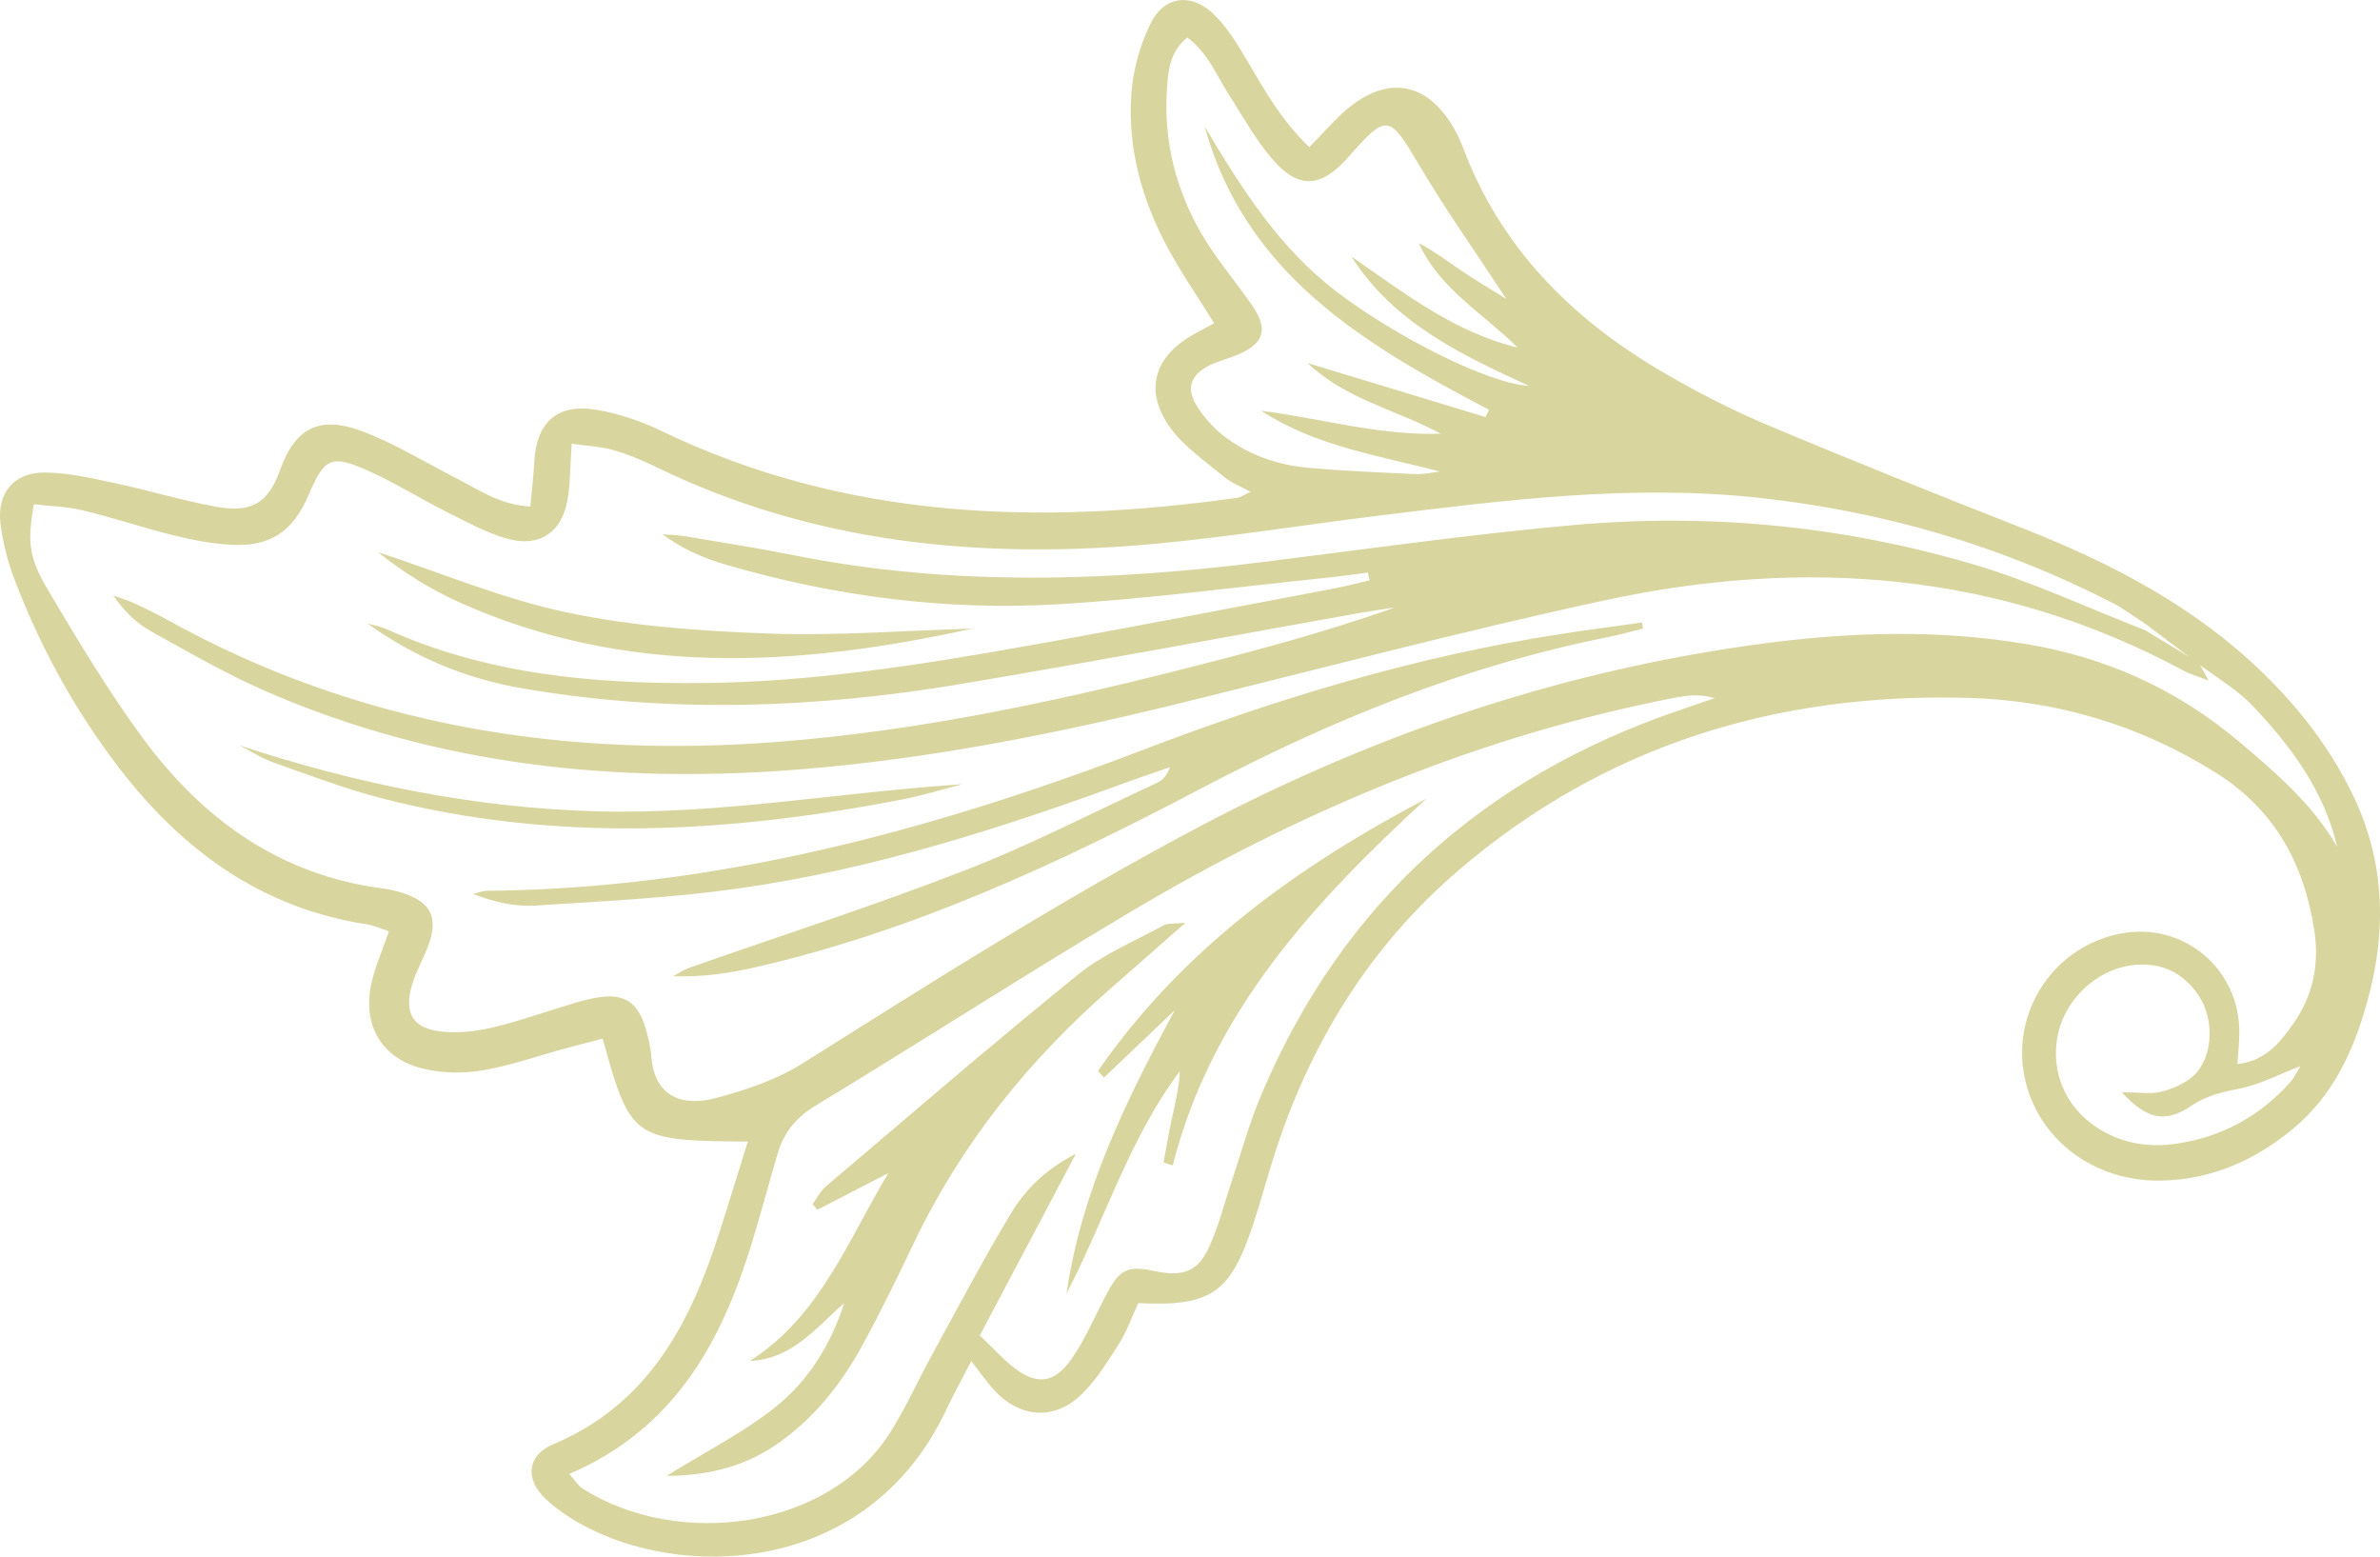 <svg xmlns="http://www.w3.org/2000/svg" width="52" height="34" viewBox="0 0 52 34" fill="none"><path d="M49.472 14.727C47.974 13.262 46.168 12.316 44.241 11.557C42.357 10.815 40.475 10.066 38.609 9.279C37.815 8.945 37.041 8.546 36.298 8.109C34.337 6.955 32.792 5.415 31.971 3.238C31.913 3.087 31.844 2.938 31.764 2.798C31.181 1.786 30.311 1.633 29.416 2.397C29.154 2.622 28.927 2.888 28.607 3.214C27.991 2.625 27.628 1.966 27.244 1.317C27.027 0.949 26.796 0.566 26.487 0.282C26.003 -0.163 25.428 -0.077 25.14 0.51C24.909 0.981 24.756 1.527 24.718 2.05C24.634 3.235 24.948 4.359 25.507 5.402C25.808 5.963 26.174 6.49 26.528 7.06C26.355 7.154 26.215 7.227 26.076 7.305C25.218 7.783 24.99 8.532 25.562 9.333C25.866 9.758 26.332 10.07 26.74 10.414C26.892 10.541 27.089 10.614 27.323 10.744C27.17 10.813 27.103 10.863 27.031 10.873C22.702 11.481 18.461 11.35 14.426 9.401C13.993 9.192 13.518 9.036 13.046 8.953C12.179 8.802 11.718 9.218 11.673 10.094C11.657 10.404 11.619 10.712 11.587 11.063C10.925 11.028 10.48 10.707 10.006 10.465C9.31 10.109 8.636 9.693 7.91 9.418C7.003 9.075 6.455 9.331 6.125 10.252C5.848 11.028 5.469 11.204 4.696 11.063C3.953 10.927 3.227 10.704 2.488 10.547C1.988 10.441 1.479 10.324 0.973 10.321C0.301 10.317 -0.071 10.773 0.011 11.44C0.06 11.839 0.161 12.241 0.302 12.617C0.868 14.119 1.634 15.514 2.613 16.787C3.999 18.588 5.731 19.842 8.03 20.192C8.182 20.216 8.327 20.286 8.498 20.341C8.361 20.737 8.208 21.084 8.122 21.446C7.898 22.382 8.338 23.137 9.276 23.35C9.685 23.443 10.141 23.448 10.556 23.377C11.164 23.273 11.754 23.062 12.352 22.9C12.625 22.826 12.898 22.757 13.167 22.687C13.776 24.883 13.825 24.917 16.339 24.934C16.125 25.617 15.924 26.279 15.712 26.938C15.074 28.926 14.154 30.679 12.079 31.549C11.519 31.784 11.465 32.306 11.914 32.732C12.201 33.006 12.556 33.228 12.915 33.404C15.179 34.519 19.002 34.284 20.655 30.833C20.823 30.482 21.009 30.139 21.219 29.728C21.432 30.001 21.556 30.178 21.698 30.339C22.228 30.938 22.968 31.043 23.563 30.517C23.917 30.204 24.177 29.774 24.437 29.369C24.622 29.082 24.736 28.749 24.87 28.463C26.465 28.541 26.886 28.244 27.386 26.726C27.555 26.212 27.694 25.689 27.86 25.174C28.643 22.753 29.944 20.655 31.879 19C35.067 16.274 38.821 15.133 42.971 15.242C44.924 15.293 46.745 15.831 48.416 16.88C49.708 17.691 50.347 18.882 50.567 20.337C50.675 21.056 50.537 21.747 50.113 22.348C49.823 22.759 49.512 23.173 48.885 23.24C48.901 22.996 48.922 22.789 48.926 22.582C48.952 21.174 47.714 20.126 46.337 20.39C44.785 20.687 43.836 22.262 44.297 23.774C44.671 24.996 45.836 25.811 47.217 25.787C48.313 25.767 49.265 25.348 50.101 24.654C50.969 23.934 51.413 22.977 51.714 21.906C52.15 20.357 52.113 18.85 51.425 17.4C50.947 16.395 50.272 15.51 49.472 14.727ZM50.022 23.656C49.366 24.382 48.552 24.825 47.586 24.976C46.891 25.084 46.243 24.959 45.674 24.526C45.051 24.052 44.786 23.264 44.984 22.507C45.176 21.775 45.843 21.174 46.578 21.083C47.197 21.005 47.69 21.227 48.037 21.744C48.359 22.226 48.37 22.984 47.997 23.422C47.823 23.627 47.523 23.762 47.255 23.837C47.007 23.907 46.725 23.855 46.358 23.858C46.904 24.449 47.309 24.538 47.876 24.154C48.203 23.933 48.535 23.854 48.911 23.782C49.369 23.695 49.8 23.463 50.263 23.285C50.198 23.387 50.129 23.538 50.022 23.656ZM26.14 8.851C25.913 8.477 26.017 8.191 26.413 7.987C26.604 7.89 26.819 7.839 27.018 7.757C27.632 7.505 27.723 7.189 27.338 6.641C26.966 6.112 26.541 5.614 26.222 5.055C25.677 4.098 25.422 3.05 25.497 1.941C25.523 1.548 25.555 1.137 25.94 0.819C26.391 1.153 26.576 1.638 26.845 2.06C27.15 2.537 27.427 3.041 27.792 3.468C28.371 4.144 28.865 4.108 29.463 3.427C30.304 2.47 30.353 2.499 31.009 3.609C31.582 4.579 32.236 5.5 32.91 6.528C32.553 6.305 32.232 6.117 31.924 5.909C31.621 5.705 31.332 5.482 30.998 5.31C31.459 6.317 32.41 6.849 33.159 7.591C31.769 7.258 30.672 6.391 29.527 5.604C30.45 7.052 31.921 7.747 33.403 8.426C32.513 8.381 30.494 7.35 29.215 6.381C27.94 5.414 27.117 4.097 26.32 2.762C27.21 5.989 29.812 7.528 32.533 8.95C32.507 9.003 32.481 9.056 32.455 9.109C31.16 8.716 29.865 8.323 28.57 7.93C29.401 8.722 30.506 8.947 31.477 9.473C30.139 9.518 28.864 9.138 27.556 8.972C28.745 9.747 30.114 9.948 31.46 10.299C31.285 10.319 31.11 10.364 30.937 10.355C30.155 10.32 29.372 10.288 28.593 10.218C27.911 10.157 27.268 9.937 26.724 9.51C26.496 9.331 26.291 9.098 26.14 8.851ZM36.651 15.527C32.411 16.982 29.342 19.722 27.575 23.869C27.3 24.513 27.114 25.196 26.891 25.863C26.762 26.247 26.662 26.642 26.511 27.018C26.281 27.59 26.072 27.949 25.215 27.761C24.599 27.625 24.438 27.753 24.139 28.336C23.905 28.791 23.701 29.27 23.409 29.685C23.023 30.235 22.628 30.26 22.11 29.837C21.884 29.652 21.685 29.434 21.408 29.168C22.096 27.867 22.771 26.593 23.506 25.202C22.813 25.555 22.386 26.005 22.072 26.529C21.476 27.523 20.934 28.55 20.377 29.567C20.065 30.135 19.8 30.731 19.456 31.278C18.115 33.406 14.829 33.845 12.723 32.51C12.637 32.456 12.581 32.355 12.438 32.194C14.745 31.203 15.762 29.314 16.425 27.155C16.623 26.509 16.798 25.855 16.988 25.206C17.121 24.748 17.381 24.416 17.808 24.157C20.118 22.756 22.39 21.291 24.712 19.911C28.406 17.717 32.325 16.073 36.561 15.246C36.846 15.191 37.135 15.151 37.463 15.248C37.193 15.341 36.922 15.434 36.651 15.527ZM51.065 18.496C50.519 17.557 49.725 16.876 48.911 16.191C47.546 15.043 45.996 14.352 44.254 14.064C42.371 13.752 40.483 13.801 38.6 14.046C34.215 14.617 30.091 16.002 26.184 18.067C23.218 19.635 20.39 21.43 17.554 23.216C16.974 23.581 16.288 23.815 15.619 23.989C14.948 24.163 14.272 23.996 14.225 23.002C14.222 22.949 14.208 22.895 14.198 22.842C13.999 21.799 13.646 21.586 12.601 21.894C12.006 22.069 11.42 22.282 10.818 22.429C10.457 22.517 10.068 22.568 9.699 22.537C9.015 22.478 8.808 22.133 9.013 21.477C9.093 21.22 9.226 20.981 9.328 20.73C9.61 20.039 9.423 19.672 8.692 19.472C8.588 19.444 8.481 19.42 8.374 19.407C6.109 19.117 4.414 17.884 3.103 16.099C2.353 15.078 1.7 13.982 1.051 12.892C0.62 12.169 0.599 11.825 0.739 11.015C1.091 11.056 1.461 11.063 1.812 11.148C2.468 11.305 3.11 11.524 3.765 11.686C4.183 11.79 4.612 11.874 5.041 11.899C5.907 11.948 6.398 11.614 6.741 10.814C7.093 9.991 7.235 9.918 8.068 10.293C8.633 10.547 9.163 10.88 9.717 11.159C10.15 11.376 10.583 11.617 11.043 11.755C11.802 11.982 12.311 11.615 12.415 10.823C12.46 10.483 12.462 10.137 12.49 9.692C12.842 9.742 13.13 9.754 13.4 9.83C13.71 9.918 14.013 10.044 14.303 10.185C17.794 11.89 21.497 12.23 25.297 11.872C26.909 11.72 28.511 11.461 30.119 11.263C32.882 10.924 35.643 10.57 38.437 10.874C41.151 11.17 43.73 11.921 46.16 13.171C46.421 13.305 46.657 13.488 46.904 13.648C47.212 13.881 47.52 14.113 47.827 14.345C47.509 14.152 47.19 13.959 46.872 13.766C45.616 13.278 44.388 12.7 43.1 12.322C40.25 11.483 37.319 11.202 34.36 11.47C32.13 11.671 29.91 11.985 27.688 12.264C24.24 12.697 20.799 12.816 17.365 12.131C16.571 11.973 15.77 11.848 14.971 11.713C14.807 11.686 14.639 11.683 14.472 11.669C14.91 11.991 15.374 12.193 15.856 12.333C18.236 13.027 20.674 13.345 23.144 13.197C25.109 13.079 27.064 12.816 29.023 12.615C29.312 12.585 29.6 12.543 29.888 12.507C29.899 12.562 29.911 12.618 29.923 12.674C29.677 12.732 29.433 12.8 29.185 12.846C26.931 13.272 24.679 13.711 22.421 14.111C20.081 14.527 17.732 14.897 15.348 14.919C12.984 14.941 10.651 14.736 8.455 13.746C8.322 13.686 8.174 13.661 8.032 13.62C9.056 14.357 10.175 14.822 11.412 15.035C14.618 15.588 17.817 15.473 21.006 14.938C23.906 14.452 26.797 13.908 29.692 13.391C29.952 13.345 30.213 13.31 30.473 13.269C28.881 13.834 27.268 14.257 25.652 14.664C22.822 15.377 19.969 15.968 17.053 16.199C12.342 16.573 7.843 15.86 3.663 13.542C3.427 13.411 3.184 13.292 2.939 13.178C2.79 13.11 2.63 13.063 2.475 13.006C2.708 13.345 2.978 13.61 3.297 13.787C4.145 14.258 4.991 14.748 5.88 15.13C9.615 16.738 13.535 17.129 17.551 16.799C20.329 16.571 23.054 16.03 25.757 15.366C28.849 14.607 31.929 13.79 35.04 13.117C39.422 12.168 43.687 12.485 47.711 14.65C47.854 14.727 48.015 14.772 48.257 14.866C48.165 14.699 48.114 14.607 48.071 14.529C48.46 14.82 48.891 15.072 49.22 15.419C50.053 16.299 50.775 17.263 51.065 18.496ZM34.081 13.851C34.677 13.759 35.276 13.681 35.874 13.597C35.882 13.641 35.891 13.685 35.899 13.729C35.647 13.791 35.396 13.863 35.141 13.914C31.99 14.543 29.052 15.741 26.221 17.233C23.134 18.859 19.98 20.323 16.559 21.115C15.963 21.253 15.356 21.346 14.707 21.323C14.824 21.261 14.935 21.183 15.059 21.139C17.068 20.433 19.099 19.781 21.084 19.01C22.515 18.455 23.885 17.744 25.28 17.098C25.398 17.043 25.496 16.948 25.561 16.758C25.301 16.847 25.039 16.933 24.781 17.027C21.965 18.063 19.113 18.985 16.135 19.406C14.669 19.613 13.183 19.684 11.704 19.779C11.257 19.808 10.802 19.707 10.338 19.526C10.441 19.502 10.545 19.458 10.649 19.457C15.633 19.41 20.353 18.144 24.973 16.379C27.926 15.25 30.945 14.334 34.081 13.851ZM10.037 13.156C9.407 12.873 8.815 12.506 8.262 12.061C9.638 12.512 10.988 13.084 12.397 13.379C13.838 13.681 15.332 13.786 16.808 13.838C18.284 13.891 19.766 13.773 21.245 13.73C17.473 14.56 13.697 14.8 10.037 13.156ZM8.362 17.442C7.556 17.235 6.772 16.936 5.985 16.658C5.721 16.565 5.48 16.407 5.229 16.279C7.78 17.12 10.368 17.649 13.052 17.721C15.731 17.793 18.358 17.303 21.03 17.129C20.601 17.239 20.176 17.371 19.742 17.456C15.949 18.196 12.151 18.416 8.362 17.442ZM24.293 21.567C22.481 23.145 21.002 24.981 19.962 27.16C19.601 27.915 19.234 28.669 18.832 29.402C18.387 30.213 17.821 30.933 17.062 31.483C16.34 32.006 15.532 32.232 14.565 32.236C15.416 31.707 16.24 31.293 16.945 30.73C17.662 30.158 18.154 29.369 18.445 28.461C17.829 29 17.309 29.686 16.383 29.726C17.917 28.75 18.527 27.089 19.408 25.624C18.892 25.89 18.376 26.157 17.859 26.423C17.824 26.383 17.789 26.342 17.754 26.301C17.848 26.173 17.921 26.019 18.038 25.919C19.87 24.366 21.688 22.796 23.554 21.286C24.109 20.836 24.8 20.554 25.435 20.205C25.512 20.163 25.623 20.182 25.901 20.154C25.277 20.703 24.787 21.137 24.293 21.567ZM31.165 17.444C28.717 19.7 26.48 22.087 25.622 25.456C25.556 25.433 25.489 25.411 25.422 25.39C25.481 25.075 25.533 24.759 25.6 24.447C25.674 24.106 25.762 23.769 25.776 23.4C24.67 24.872 24.143 26.643 23.302 28.253C23.627 26.012 24.607 24.031 25.666 22.065C25.151 22.556 24.635 23.047 24.12 23.538C24.077 23.488 24.034 23.439 23.991 23.39C25.815 20.752 28.337 18.928 31.165 17.444Z" fill="#D9D59F"></path></svg>